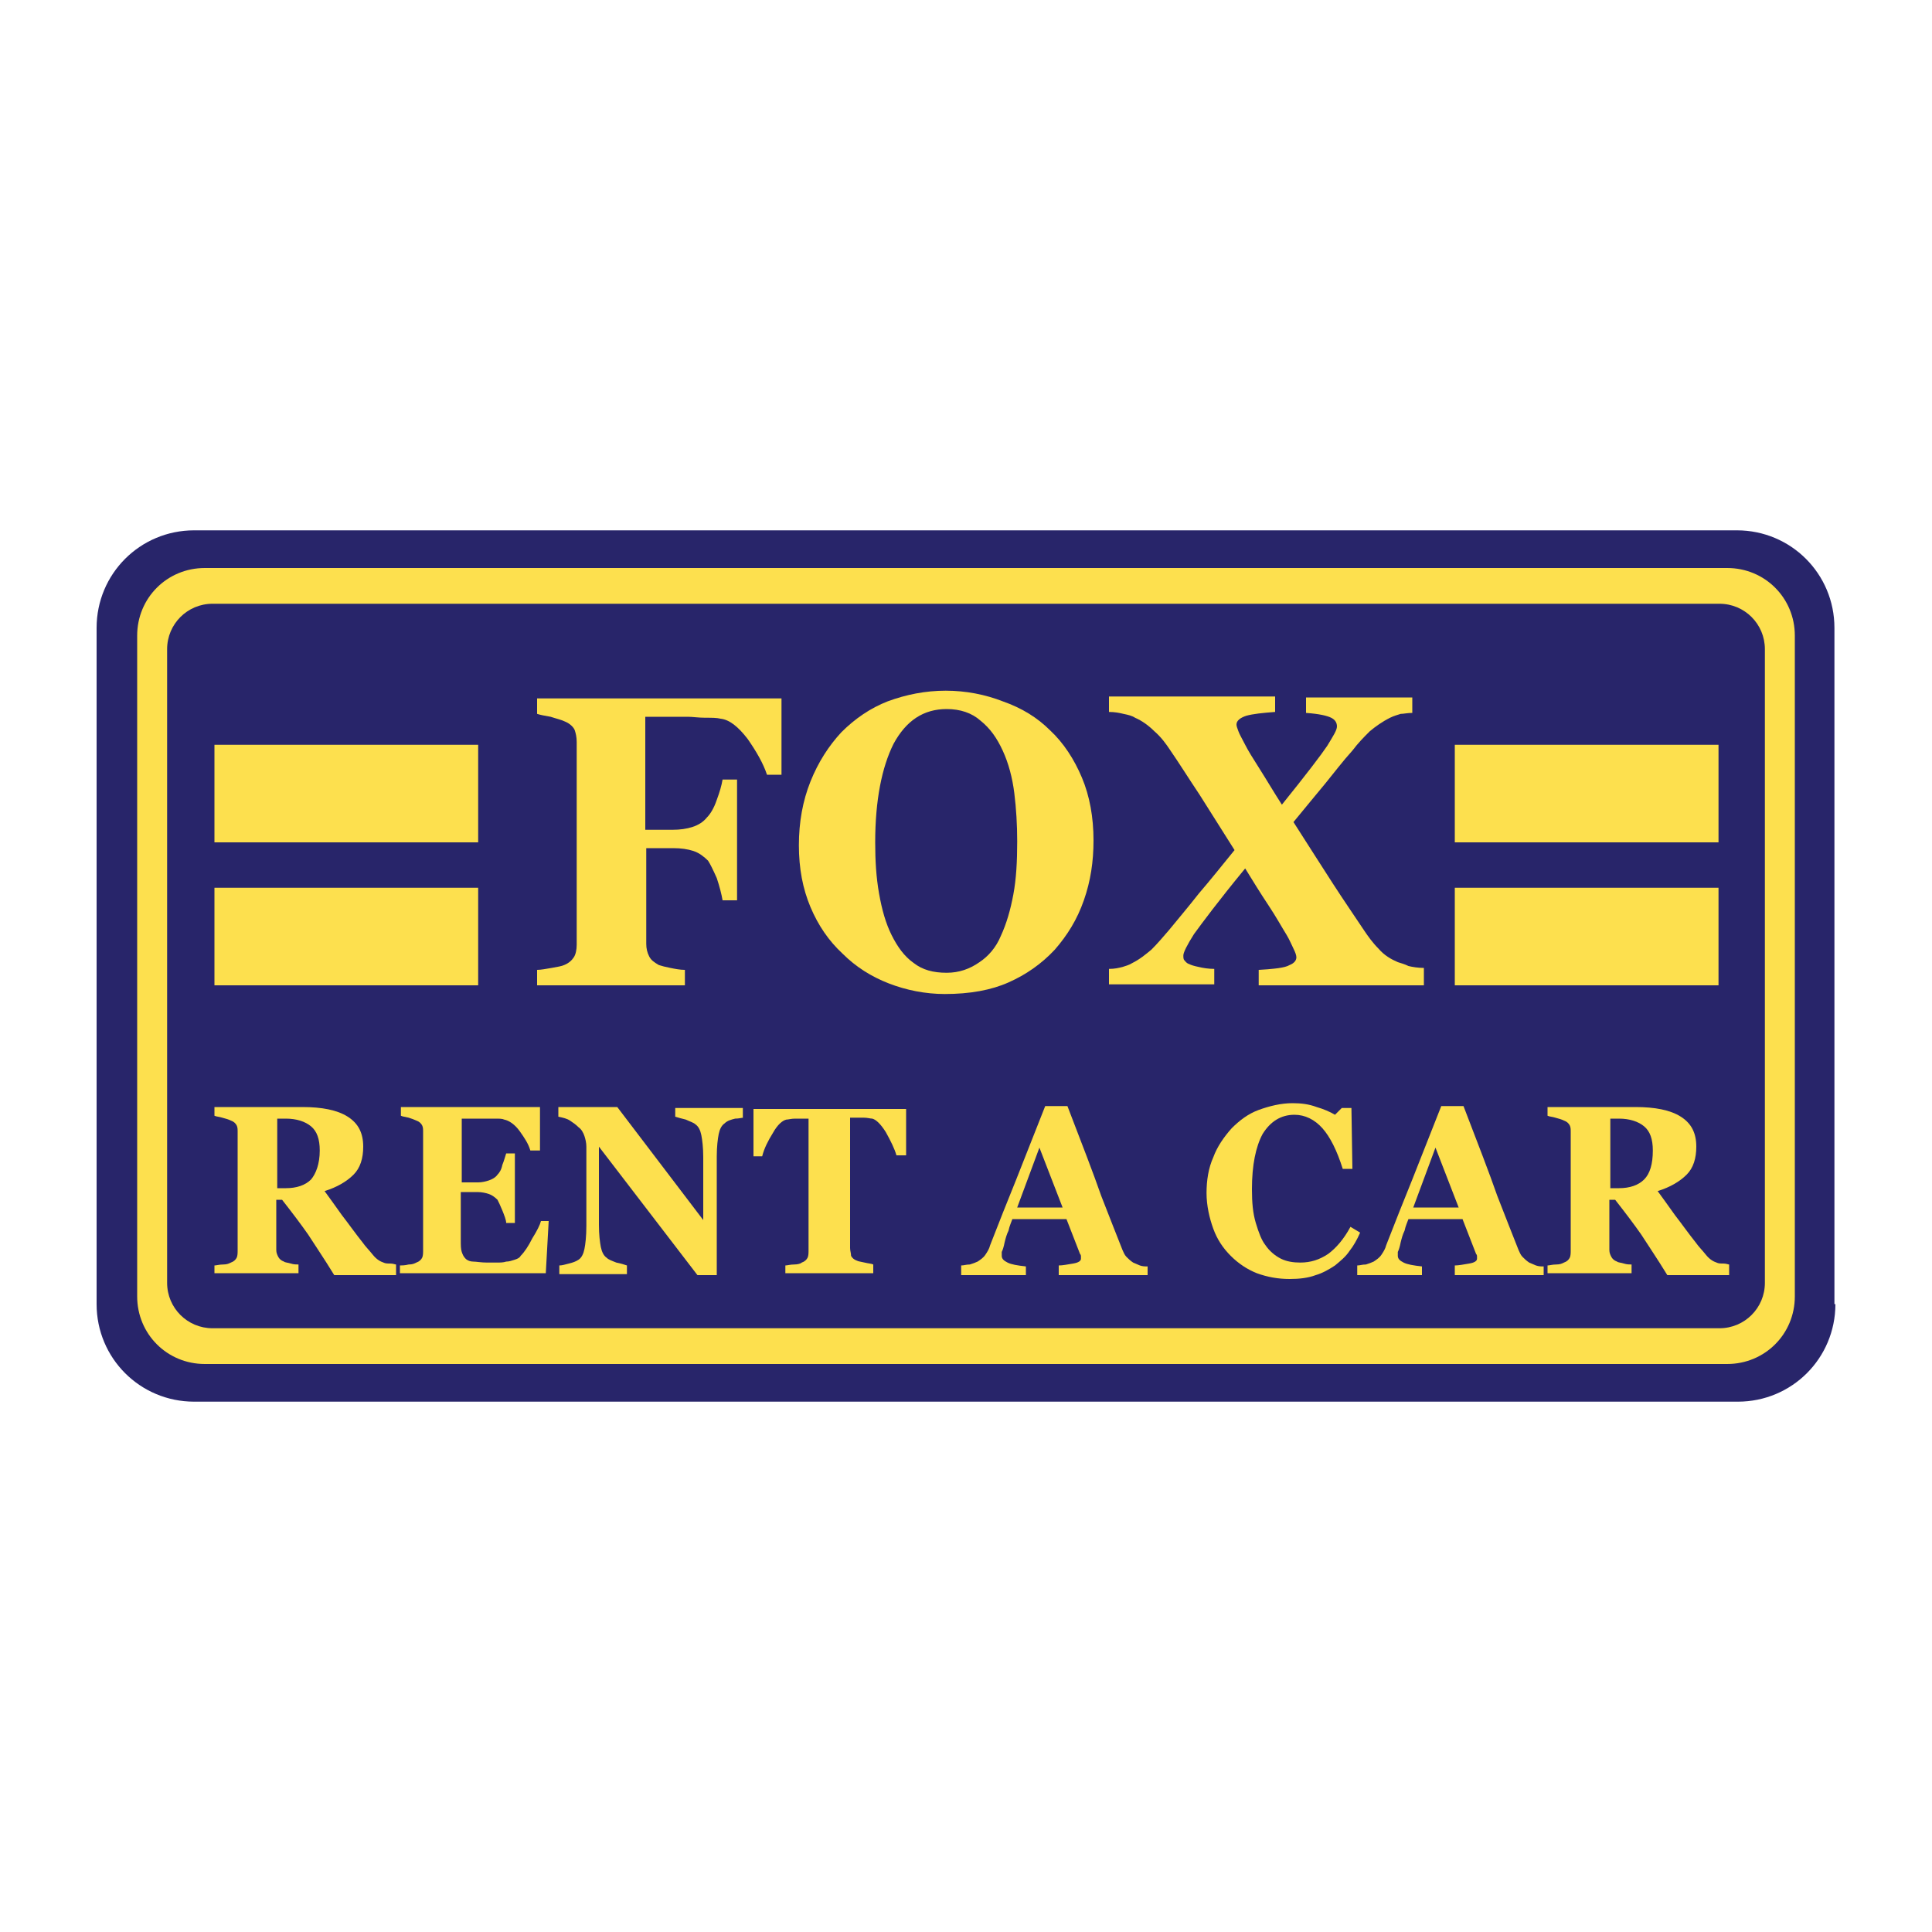 <?xml version="1.0" encoding="utf-8"?>
<!-- Generator: Adobe Illustrator 24.0.2, SVG Export Plug-In . SVG Version: 6.00 Build 0)  -->
<svg version="1.1" id="Layer_1" xmlns="http://www.w3.org/2000/svg" xmlns:xlink="http://www.w3.org/1999/xlink" x="0px" y="0px"
	 viewBox="0 0 200 200" style="enable-background:new 0 0 200 200;" xml:space="preserve">
<style type="text/css">
	.st0{fill:#28256A;}
	.st1{fill:#FDE04E;}
</style>
<g>
	<path class="st0" d="M190,135c0,5.6-4.5,10.1-10.1,10.1H20.1c-5.6,0-10.1-4.5-10.1-10.1V65c0-5.6,4.5-10.1,10.1-10.1h159.7
		c5.6,0,10.1,4.5,10.1,10.1V135z"/>
	<path class="st1" d="M185.8,134.2c0,3.9-3.1,7-7,7H21.2c-3.9,0-7-3.1-7-7V65.8c0-3.9,3.1-7,7-7h157.6c3.9,0,7,3.1,7,7V134.2z"/>
	<path class="st0" d="M182.7,132.8c0,2.6-2.1,4.7-4.7,4.7H22c-2.6,0-4.7-2.1-4.7-4.7V67.2c0-2.6,2.1-4.7,4.7-4.7h156
		c2.6,0,4.7,2.1,4.7,4.7V132.8z"/>
	<g>
		<path class="st1" d="M80.9,80.2h-1.5c-0.4-1.2-1.1-2.4-2-3.7c-1-1.3-1.9-2-2.8-2.1c-0.4-0.1-0.9-0.1-1.6-0.1
			c-0.7,0-1.3-0.1-1.8-0.1h-4.4v11.7h2.8c0.8,0,1.5-0.1,2.1-0.3s1.1-0.5,1.5-1c0.3-0.3,0.7-0.9,1-1.8c0.3-0.8,0.5-1.5,0.6-2.1h1.5
			v12.5h-1.5c-0.1-0.6-0.3-1.4-0.6-2.3c-0.4-0.9-0.7-1.5-0.9-1.8c-0.4-0.4-0.9-0.8-1.5-1c-0.6-0.2-1.3-0.3-2.1-0.3h-2.8v9.9
			c0,0.5,0.1,0.9,0.3,1.3c0.2,0.4,0.5,0.6,1,0.9c0.3,0.1,0.7,0.2,1.2,0.3c0.5,0.1,1,0.2,1.5,0.2v1.6H55.6v-1.6
			c0.4,0,0.9-0.1,1.5-0.2c0.6-0.1,1.1-0.2,1.3-0.3c0.5-0.2,0.8-0.5,1-0.8c0.2-0.3,0.3-0.8,0.3-1.3v-21c0-0.5-0.1-0.9-0.2-1.2
			s-0.5-0.7-1-0.9c-0.4-0.2-0.9-0.3-1.5-0.5c-0.6-0.1-1.1-0.2-1.4-0.3v-1.6h25.3V80.2z"/>
		<path class="st1" d="M108.7,75.6c1.4,1.3,2.5,3,3.3,4.9c0.8,1.9,1.2,4.1,1.2,6.5c0,2.2-0.3,4.2-1,6.2c-0.7,2-1.7,3.6-3,5.1
			c-1.4,1.5-3,2.6-4.8,3.4c-1.8,0.8-4,1.2-6.6,1.2c-2,0-4-0.4-5.8-1.1c-1.8-0.7-3.4-1.7-4.8-3.1c-1.4-1.3-2.5-2.9-3.3-4.8
			c-0.8-1.9-1.2-4-1.2-6.4c0-2.4,0.4-4.6,1.2-6.6c0.8-2,1.9-3.7,3.2-5.1c1.4-1.4,3-2.5,4.8-3.2c1.9-0.7,3.9-1.1,6-1.1
			c2.1,0,4.1,0.4,5.9,1.1C105.8,73.3,107.4,74.3,108.7,75.6z M103.6,96.9c0.6-1.3,1-2.7,1.3-4.3c0.3-1.6,0.4-3.4,0.4-5.5
			c0-1.7-0.1-3.4-0.3-5c-0.2-1.6-0.6-3.1-1.2-4.4c-0.6-1.3-1.3-2.3-2.3-3.1c-0.9-0.8-2.1-1.2-3.5-1.2c-2.4,0-4.2,1.2-5.5,3.6
			c-1.2,2.4-1.9,5.8-1.9,10.2c0,1.9,0.1,3.6,0.4,5.3c0.3,1.7,0.7,3.1,1.3,4.3c0.6,1.2,1.3,2.2,2.3,2.9c0.9,0.7,2,1,3.4,1
			c1.3,0,2.4-0.4,3.4-1.1C102.3,99,103.1,98.1,103.6,96.9z"/>
		<path class="st1" d="M147.4,102h-17.1v-1.6c1.6-0.1,2.7-0.2,3.2-0.5c0.5-0.2,0.7-0.5,0.7-0.8c0-0.2-0.1-0.5-0.3-0.9
			c-0.2-0.4-0.4-0.9-0.7-1.4c-0.5-0.8-1.1-1.9-1.9-3.1c-0.8-1.2-1.6-2.5-2.4-3.8c-2.8,3.4-4.5,5.7-5.3,6.8c-0.7,1.1-1.1,1.9-1.1,2.2
			c0,0.2,0,0.4,0.1,0.5c0.1,0.1,0.2,0.3,0.5,0.4c0.2,0.1,0.5,0.2,1,0.3c0.4,0.1,1,0.2,1.6,0.2v1.6h-10.9v-1.6c0.6,0,1-0.1,1.4-0.2
			c0.3-0.1,0.7-0.2,1-0.4c0.8-0.4,1.4-0.9,2-1.4c0.6-0.6,1.2-1.3,1.8-2c0.9-1.1,2-2.4,3.1-3.8c1.2-1.4,2.4-2.9,3.7-4.5
			c-1.2-1.9-2.4-3.8-3.6-5.7c-1.2-1.8-2.2-3.4-3.1-4.7c-0.4-0.6-0.9-1.3-1.6-1.9c-0.6-0.6-1.3-1.1-2-1.4c-0.3-0.2-0.7-0.3-1.2-0.4
			c-0.4-0.1-0.9-0.2-1.5-0.2v-1.6H132v1.6c-1.3,0.1-2.3,0.2-3,0.4c-0.6,0.2-1,0.5-1,0.9c0,0.2,0.1,0.4,0.2,0.7
			c0.1,0.3,0.4,0.8,0.7,1.4c0.3,0.6,0.8,1.4,1.5,2.5c0.7,1.1,1.4,2.3,2.3,3.7c2.5-3.1,4.1-5.2,4.7-6.1c0.6-1,1-1.6,1-2
			c0-0.4-0.2-0.7-0.6-0.9c-0.4-0.2-1.2-0.4-2.6-0.5v-1.6h11v1.6c-0.5,0-0.9,0.1-1.2,0.1c-0.3,0.1-0.7,0.2-1.1,0.4
			c-0.8,0.4-1.5,0.9-2.1,1.4c-0.6,0.6-1.2,1.2-1.8,2c-1,1.1-1.9,2.3-2.8,3.4c-0.9,1.1-2,2.4-3.3,4c1.6,2.5,3,4.7,4.1,6.4
			c1.1,1.7,2.2,3.3,3.2,4.8c0.4,0.6,0.9,1.3,1.5,1.9c0.6,0.7,1.3,1.1,2,1.4c0.3,0.1,0.7,0.2,1.1,0.4c0.4,0.1,1,0.2,1.6,0.2V102z"/>
	</g>
	<g>
		<path class="st1" d="M40.9,132h-6.3c-1.1-1.8-2-3.1-2.7-4.2c-0.7-1-1.6-2.2-2.7-3.6h-0.6v5.2c0,0.3,0.1,0.5,0.2,0.7
			c0.1,0.2,0.3,0.4,0.6,0.5c0.1,0.1,0.4,0.1,0.7,0.2c0.3,0.1,0.6,0.1,0.8,0.1v0.9h-8.7V131c0.2,0,0.5-0.1,0.9-0.1
			c0.4,0,0.6-0.1,0.8-0.2c0.3-0.1,0.5-0.3,0.6-0.5c0.1-0.2,0.1-0.5,0.1-0.8v-12.2c0-0.3,0-0.5-0.1-0.7c-0.1-0.2-0.3-0.4-0.6-0.5
			c-0.2-0.1-0.5-0.2-0.9-0.3c-0.3-0.1-0.6-0.1-0.8-0.2v-0.9h9.1c2,0,3.6,0.3,4.7,1c1.1,0.7,1.6,1.7,1.6,3.1c0,1.2-0.3,2.2-1,2.9
			c-0.7,0.7-1.7,1.3-3,1.7c0.5,0.7,1.1,1.5,1.8,2.5c0.7,0.9,1.4,1.9,2.2,2.9c0.2,0.3,0.6,0.7,1,1.2c0.4,0.5,0.8,0.7,1.1,0.8
			c0.2,0.1,0.4,0.1,0.7,0.1c0.3,0,0.5,0.1,0.6,0.1V132z M33.1,119.1c0-1.2-0.3-2-0.9-2.5c-0.6-0.5-1.5-0.8-2.6-0.8h-0.9v7.2h0.9
			c1.1,0,2-0.3,2.6-0.9C32.7,121.5,33.1,120.5,33.1,119.1z"/>
		<path class="st1" d="M55.8,119.1h-0.9c-0.2-0.7-0.6-1.3-1.1-2c-0.5-0.7-1.1-1.1-1.6-1.2c-0.2-0.1-0.5-0.1-1-0.1c-0.4,0-0.7,0-1,0
			h-2.4v6.6h1.7c0.4,0,0.8-0.1,1.1-0.2c0.3-0.1,0.7-0.3,0.9-0.6c0.2-0.2,0.4-0.5,0.5-1c0.2-0.5,0.3-0.9,0.4-1.2h0.9v7.2h-0.9
			c0-0.3-0.2-0.8-0.4-1.3c-0.2-0.5-0.4-0.9-0.5-1.1c-0.3-0.3-0.6-0.5-0.9-0.6c-0.3-0.1-0.7-0.2-1.2-0.2h-1.7v5c0,0.5,0,0.9,0.1,1.2
			s0.2,0.5,0.4,0.7c0.2,0.2,0.5,0.3,0.8,0.3c0.3,0,0.8,0.1,1.4,0.1c0.3,0,0.6,0,1,0c0.4,0,0.7,0,1-0.1c0.3,0,0.6-0.1,0.9-0.2
			c0.3-0.1,0.5-0.2,0.6-0.4c0.4-0.4,0.8-1,1.2-1.8c0.5-0.8,0.8-1.4,0.9-1.8h0.8l-0.3,5.4H41.4V131c0.2,0,0.5,0,0.9-0.1
			c0.4,0,0.6-0.1,0.8-0.2c0.3-0.1,0.5-0.3,0.6-0.5c0.1-0.2,0.1-0.5,0.1-0.8v-12.2c0-0.3,0-0.5-0.1-0.7c-0.1-0.2-0.3-0.4-0.6-0.5
			c-0.2-0.1-0.5-0.2-0.8-0.3c-0.4-0.1-0.6-0.1-0.8-0.2v-0.9h14.4V119.1z"/>
		<path class="st1" d="M77,115.7c-0.2,0-0.5,0.1-0.9,0.1c-0.4,0.1-0.8,0.2-1.1,0.5c-0.3,0.2-0.5,0.6-0.6,1.1
			c-0.1,0.5-0.2,1.3-0.2,2.3v12.3h-2L62,118.7v8.1c0,1,0.1,1.8,0.2,2.3c0.1,0.5,0.3,0.9,0.6,1.1c0.2,0.2,0.5,0.3,1,0.5
			c0.5,0.1,0.8,0.2,1.1,0.3v0.9h-7V131c0.3,0,0.6-0.1,1-0.2c0.4-0.1,0.7-0.2,1-0.4c0.3-0.2,0.5-0.6,0.6-1.1c0.1-0.5,0.2-1.3,0.2-2.4
			v-8.2c0-0.4-0.1-0.8-0.2-1.1s-0.3-0.7-0.6-0.9c-0.3-0.3-0.6-0.5-0.9-0.7c-0.3-0.2-0.7-0.3-1.2-0.4v-1h6.1l8.9,11.7v-6.5
			c0-1-0.1-1.8-0.2-2.3c-0.1-0.5-0.3-0.9-0.6-1.1c-0.2-0.2-0.6-0.3-1-0.5c-0.4-0.1-0.8-0.2-1.1-0.3v-0.9h7V115.7z"/>
		<path class="st1" d="M93.7,119.6h-0.9c-0.2-0.7-0.6-1.5-1.1-2.4c-0.5-0.8-1-1.3-1.4-1.4c-0.2,0-0.5-0.1-0.9-0.1
			c-0.4,0-0.7,0-0.9,0h-0.5v13.5c0,0.3,0.1,0.5,0.1,0.8c0.1,0.2,0.3,0.4,0.6,0.5c0.2,0.1,0.4,0.1,0.8,0.2c0.4,0.1,0.7,0.1,0.9,0.2
			v0.9h-9.1V131c0.2,0,0.5-0.1,0.9-0.1c0.4,0,0.7-0.1,0.8-0.2c0.3-0.1,0.5-0.3,0.6-0.5c0.1-0.2,0.1-0.5,0.1-0.8v-13.6h-0.5
			c-0.3,0-0.6,0-0.9,0c-0.4,0-0.7,0.1-0.9,0.1c-0.4,0.1-0.9,0.5-1.4,1.4c-0.5,0.8-0.9,1.6-1.1,2.4h-0.9v-4.9h15.8V119.6z"/>
		<path class="st1" d="M118.5,132h-8.9V131c0.4,0,0.9-0.1,1.5-0.2c0.6-0.1,0.8-0.3,0.8-0.5c0-0.1,0-0.1,0-0.2c0-0.1,0-0.2-0.1-0.3
			l-1.4-3.6h-5.6c-0.1,0.3-0.3,0.7-0.4,1.2c-0.2,0.4-0.3,0.8-0.4,1.2c-0.1,0.5-0.2,0.8-0.3,1c0,0.2,0,0.3,0,0.4
			c0,0.3,0.2,0.5,0.6,0.7c0.4,0.2,1,0.3,1.9,0.4v0.9h-6.7V131c0.3,0,0.5-0.1,0.9-0.1c0.3-0.1,0.6-0.2,0.8-0.3
			c0.3-0.2,0.6-0.4,0.8-0.7c0.2-0.3,0.4-0.6,0.5-1c0.9-2.3,1.8-4.6,2.7-6.8c0.9-2.3,1.9-4.8,3-7.6h2.3c1.5,3.9,2.7,7,3.5,9.3
			c0.9,2.3,1.6,4.1,2.2,5.6c0.1,0.2,0.2,0.5,0.4,0.7c0.2,0.2,0.4,0.4,0.7,0.6c0.2,0.1,0.5,0.2,0.7,0.3c0.3,0.1,0.5,0.1,0.8,0.1V132z
			 M110,125l-2.4-6.2l-2.3,6.2H110z"/>
		<path class="st1" d="M133.5,132.4c-1.2,0-2.3-0.2-3.4-0.6c-1-0.4-1.9-1-2.7-1.8c-0.8-0.8-1.4-1.7-1.8-2.8
			c-0.4-1.1-0.7-2.4-0.7-3.7c0-1.3,0.2-2.6,0.7-3.7c0.4-1.1,1.1-2.1,1.9-3c0.8-0.8,1.7-1.5,2.8-1.9c1.1-0.4,2.3-0.7,3.5-0.7
			c0.9,0,1.7,0.1,2.5,0.4c0.7,0.2,1.4,0.5,1.9,0.8l0.7-0.7h1l0.1,6.3h-1c-0.6-1.9-1.3-3.3-2.1-4.2c-0.8-0.9-1.8-1.4-2.9-1.4
			c-1.4,0-2.5,0.7-3.3,2c-0.7,1.3-1.1,3.2-1.1,5.7c0,1.4,0.1,2.5,0.4,3.5c0.3,1,0.6,1.8,1,2.3c0.4,0.6,1,1.1,1.6,1.4
			c0.6,0.3,1.3,0.4,2,0.4c1.1,0,2-0.3,2.9-0.9c0.8-0.6,1.6-1.5,2.3-2.8l1,0.6c-0.3,0.7-0.7,1.4-1.1,1.9c-0.4,0.6-0.9,1-1.5,1.5
			c-0.6,0.4-1.3,0.8-2,1C135.4,132.3,134.5,132.4,133.5,132.4z"/>
		<path class="st1" d="M159.5,132h-8.9V131c0.4,0,0.9-0.1,1.5-0.2c0.6-0.1,0.8-0.3,0.8-0.5c0-0.1,0-0.1,0-0.2c0-0.1,0-0.2-0.1-0.3
			l-1.4-3.6h-5.6c-0.1,0.3-0.3,0.7-0.4,1.2c-0.2,0.4-0.3,0.8-0.4,1.2c-0.1,0.5-0.2,0.8-0.3,1c0,0.2,0,0.3,0,0.4
			c0,0.3,0.2,0.5,0.6,0.7c0.4,0.2,1,0.3,1.9,0.4v0.9h-6.7V131c0.3,0,0.5-0.1,0.9-0.1c0.3-0.1,0.6-0.2,0.8-0.3
			c0.3-0.2,0.6-0.4,0.8-0.7c0.2-0.3,0.4-0.6,0.5-1c0.9-2.3,1.8-4.6,2.7-6.8c0.9-2.3,1.9-4.8,3-7.6h2.3c1.5,3.9,2.7,7,3.5,9.3
			c0.9,2.3,1.6,4.1,2.2,5.6c0.1,0.2,0.2,0.5,0.4,0.7s0.4,0.4,0.7,0.6c0.2,0.1,0.5,0.2,0.7,0.3c0.3,0.1,0.5,0.1,0.8,0.1V132z
			 M151,125l-2.4-6.2l-2.3,6.2H151z"/>
		<path class="st1" d="M178.9,132h-6.3c-1.1-1.8-2-3.1-2.7-4.2c-0.7-1-1.6-2.2-2.7-3.6h-0.6v5.2c0,0.3,0.1,0.5,0.2,0.7
			c0.1,0.2,0.3,0.4,0.6,0.5c0.1,0.1,0.4,0.1,0.7,0.2c0.3,0.1,0.6,0.1,0.8,0.1v0.9h-8.7V131c0.2,0,0.5-0.1,0.9-0.1
			c0.4,0,0.6-0.1,0.8-0.2c0.3-0.1,0.5-0.3,0.6-0.5c0.1-0.2,0.1-0.5,0.1-0.8v-12.2c0-0.3,0-0.5-0.1-0.7c-0.1-0.2-0.3-0.4-0.6-0.5
			c-0.2-0.1-0.5-0.2-0.9-0.3c-0.3-0.1-0.6-0.1-0.8-0.2v-0.9h9.1c2,0,3.6,0.3,4.7,1c1.1,0.7,1.6,1.7,1.6,3.1c0,1.2-0.3,2.2-1,2.9
			c-0.7,0.7-1.7,1.3-3,1.7c0.5,0.7,1.1,1.5,1.8,2.5c0.7,0.9,1.4,1.9,2.2,2.9c0.2,0.3,0.6,0.7,1,1.2c0.4,0.5,0.8,0.7,1.1,0.8
			c0.2,0.1,0.4,0.1,0.7,0.1c0.3,0,0.5,0.1,0.6,0.1V132z M171.1,119.1c0-1.2-0.3-2-0.9-2.5c-0.6-0.5-1.5-0.8-2.6-0.8h-0.9v7.2h0.9
			c1.1,0,2-0.3,2.6-0.9C170.8,121.5,171.1,120.5,171.1,119.1z"/>
	</g>
	<rect x="22.2" y="77.1" class="st1" width="27.3" height="10.1"/>
	<rect x="22.2" y="91.9" class="st1" width="27.3" height="10.1"/>
	<rect x="150.6" y="77.1" class="st1" width="27.3" height="10.1"/>
	<rect x="150.6" y="91.9" class="st1" width="27.3" height="10.1"/>
</g>
</svg>
